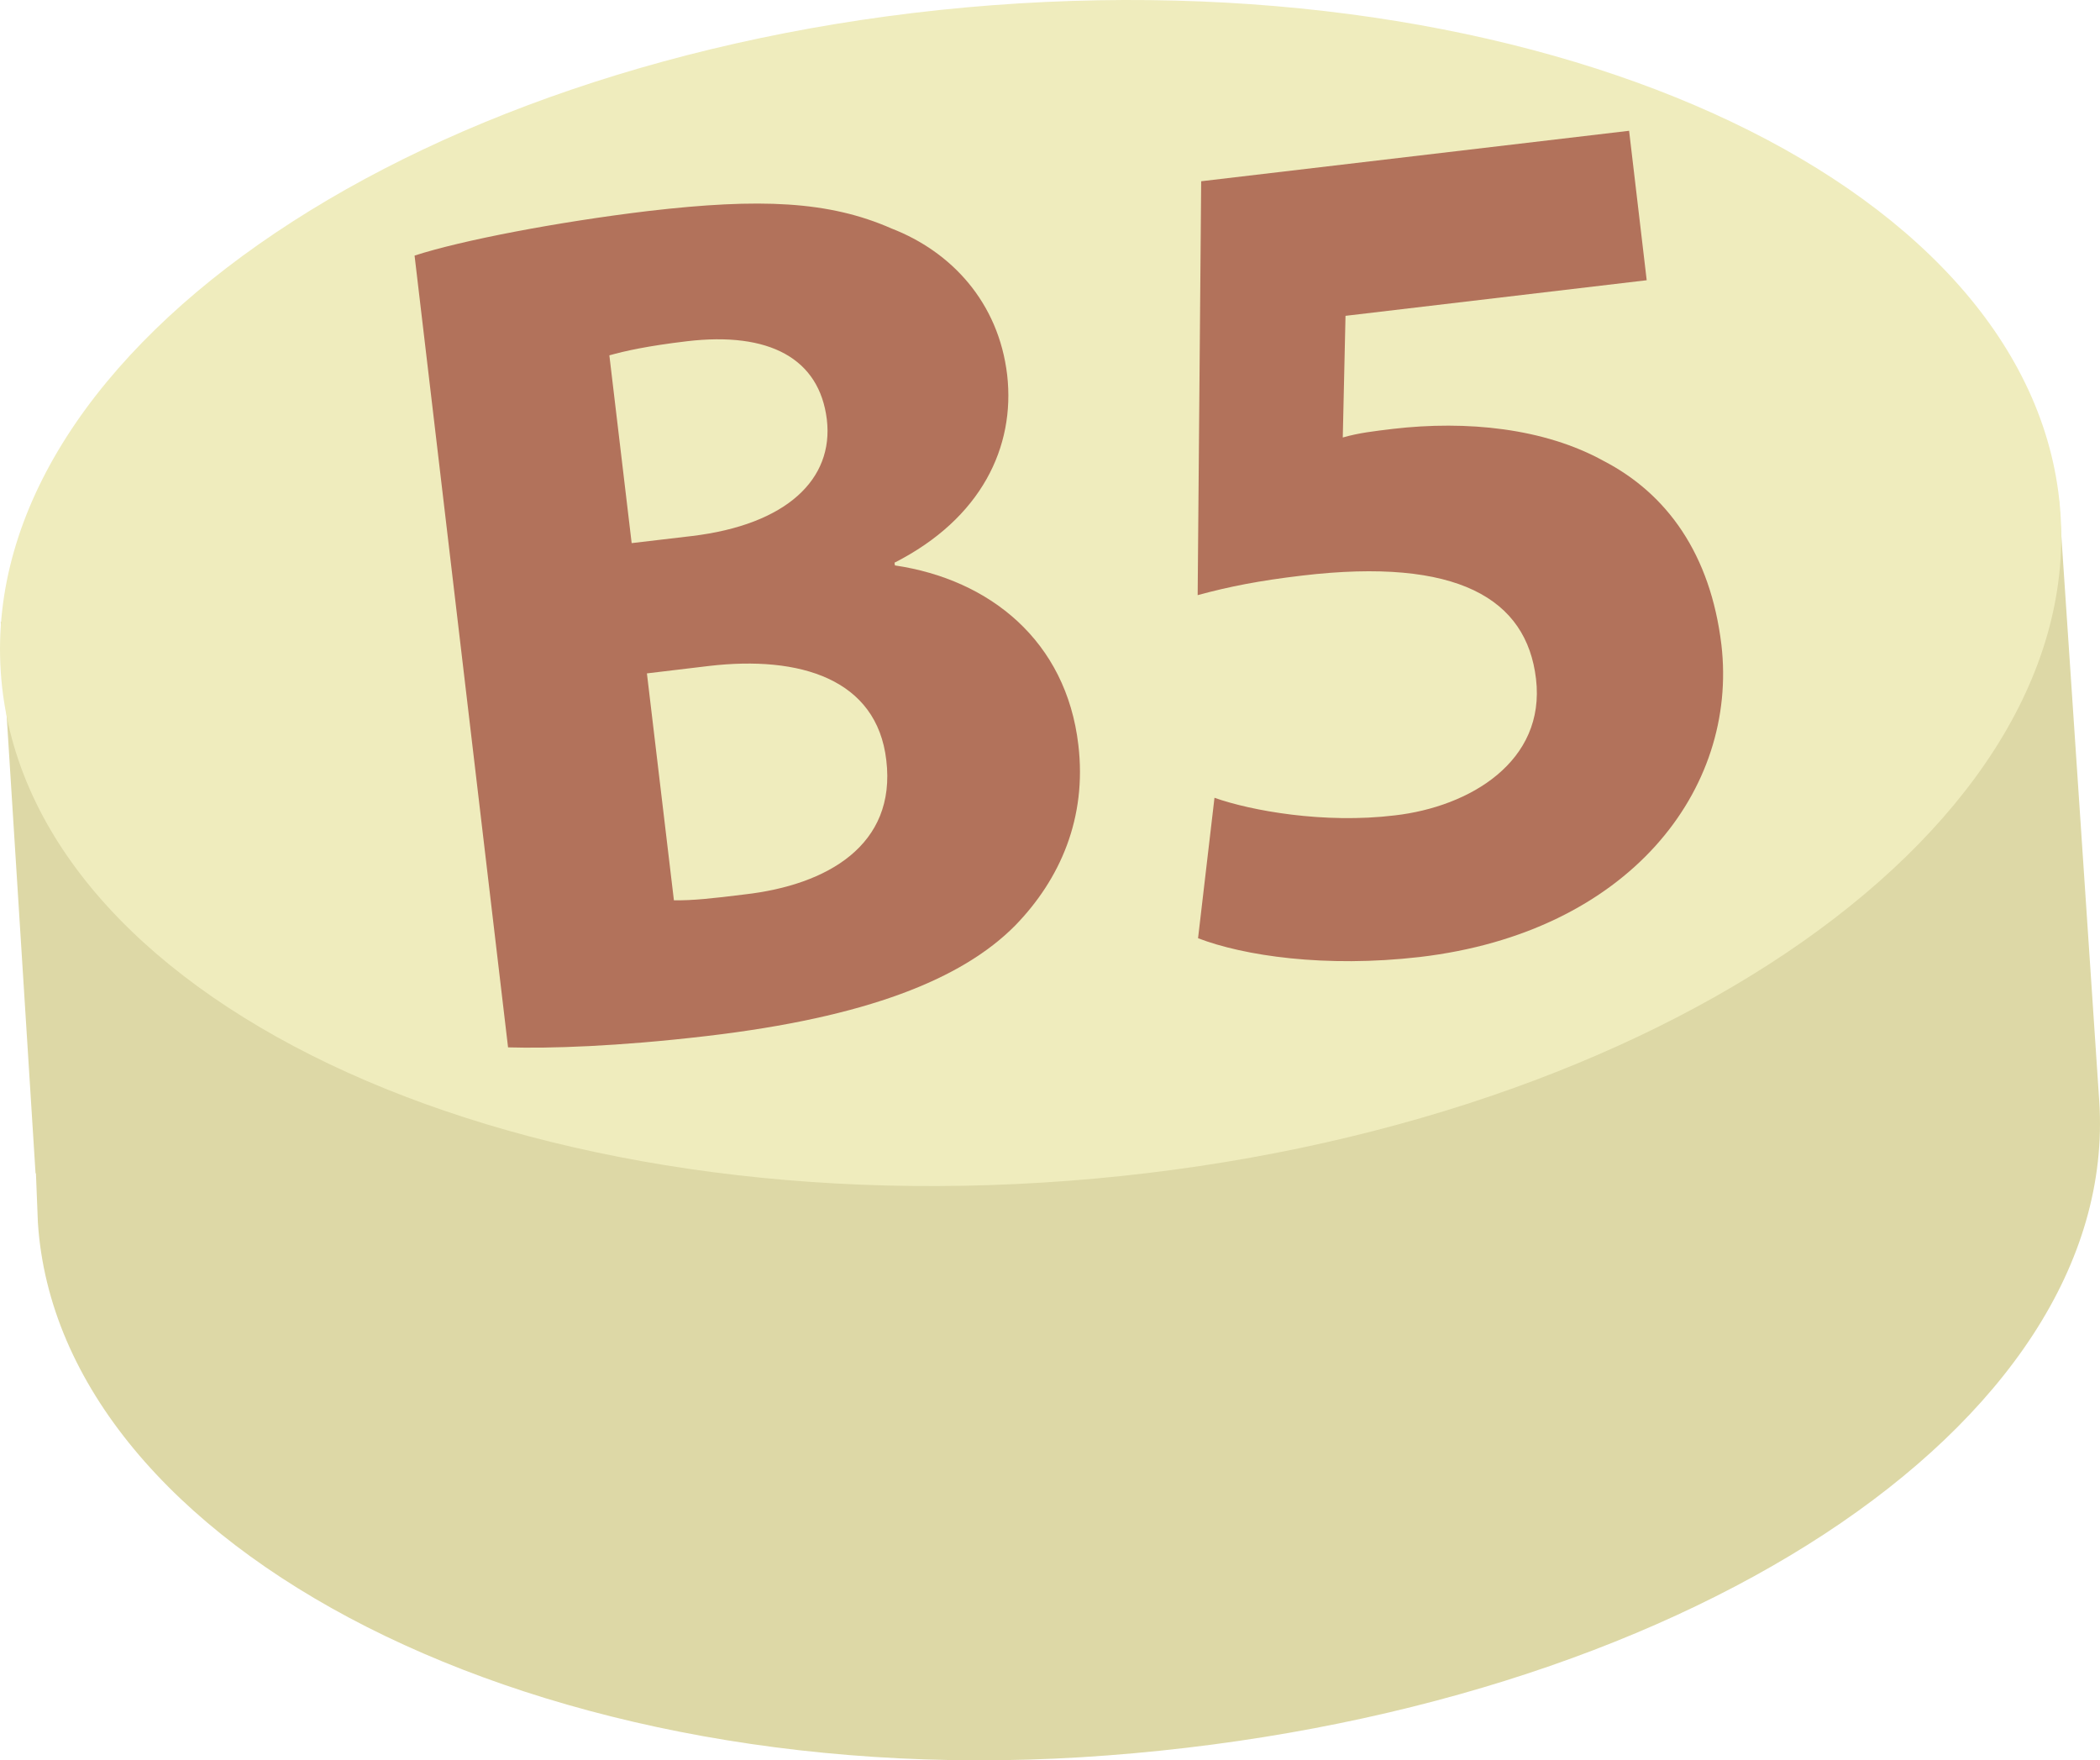 <?xml version="1.0" encoding="UTF-8" standalone="no"?>
<svg
   xmlns:dc="http://purl.org/dc/elements/1.1/"
   xmlns:cc="http://creativecommons.org/ns#"
   xmlns:rdf="http://www.w3.org/1999/02/22-rdf-syntax-ns#"
   xmlns:svg="http://www.w3.org/2000/svg"
   xmlns="http://www.w3.org/2000/svg"
   id="svg16"
   viewBox="0 0 5368.699 4499.838"
   style="clip-rule:evenodd;fill-rule:evenodd;image-rendering:optimizeQuality;shape-rendering:geometricPrecision;text-rendering:geometricPrecision"
   version="1.1"
   height="44.998mm"
   width="53.687mm"
   xml:space="preserve">
 <defs
   id="defs4">
  <style
   id="style2"
   type="text/css">
   <![CDATA[
    .fil2 {fill:#B2725B;fill-rule:nonzero}
    .fil0 {fill:#DDD8A6;fill-rule:nonzero}
    .fil1 {fill:#EFECBD;fill-rule:nonzero}
   ]]>
  </style>
 </defs>
 <g
   transform="translate(-8485.149,-12744.654)"
   id="Vrstva_x0020_1">
  <path
   style="fill:#ddd8a6;fill-rule:nonzero"
   id="path7"
   d="m 13749,14024 -2638,236 -2624,74 89,1410 h 1 c 0,0 5,125 5,126 54,830 1279,1473 2734,1362 1454,-110 2590,-842 2536,-1672 z"
   class="fil0" />
  <path
   style="fill:#efecbd;fill-rule:nonzero"
   id="path9"
   d="m 13753,14060 c 54,830 -1081,1592 -2535,1703 -1454,111 -2677,-472 -2731,-1302 -54,-829 1080,-1592 2535,-1703 1454,-110 2677,472 2731,1302 z"
   class="fil1" />
  <path
   style="fill:#b2725b;fill-rule:nonzero"
   id="path11"
   d="m 10208,15046 c 46,1 101,-5 181,-15 211,-24 388,-126 362,-343 -24,-208 -221,-268 -453,-241 l -159,19 z m -108,-913 153,-18 c 244,-29 364,-146 346,-298 -19,-156 -147,-225 -358,-200 -101,12 -159,25 -198,36 z m -555,-735 c 120,-39 365,-86 598,-114 284,-33 461,-26 622,45 152,59 273,188 295,374 21,184 -66,367 -288,480 l 1,7 c 243,36 438,193 469,459 22,186 -46,343 -162,462 -136,137 -379,234 -788,282 -230,27 -403,32 -508,29 z"
   class="fil2" />
  <path
   style="fill:#b2725b;fill-rule:nonzero"
   id="path13"
   d="m 12695,13461 -770,91 -7,311 c 42,-12 79,-16 128,-22 189,-22 387,-2 539,82 162,84 273,238 301,470 43,370 -236,735 -771,798 -242,28 -450,-3 -567,-48 l 42,-359 c 93,33 280,67 461,45 192,-22 386,-138 361,-349 -24,-205 -201,-311 -598,-264 -110,13 -186,28 -267,50 l 9,-1058 1094,-129 z"
   class="fil2" />
 </g>
</svg>